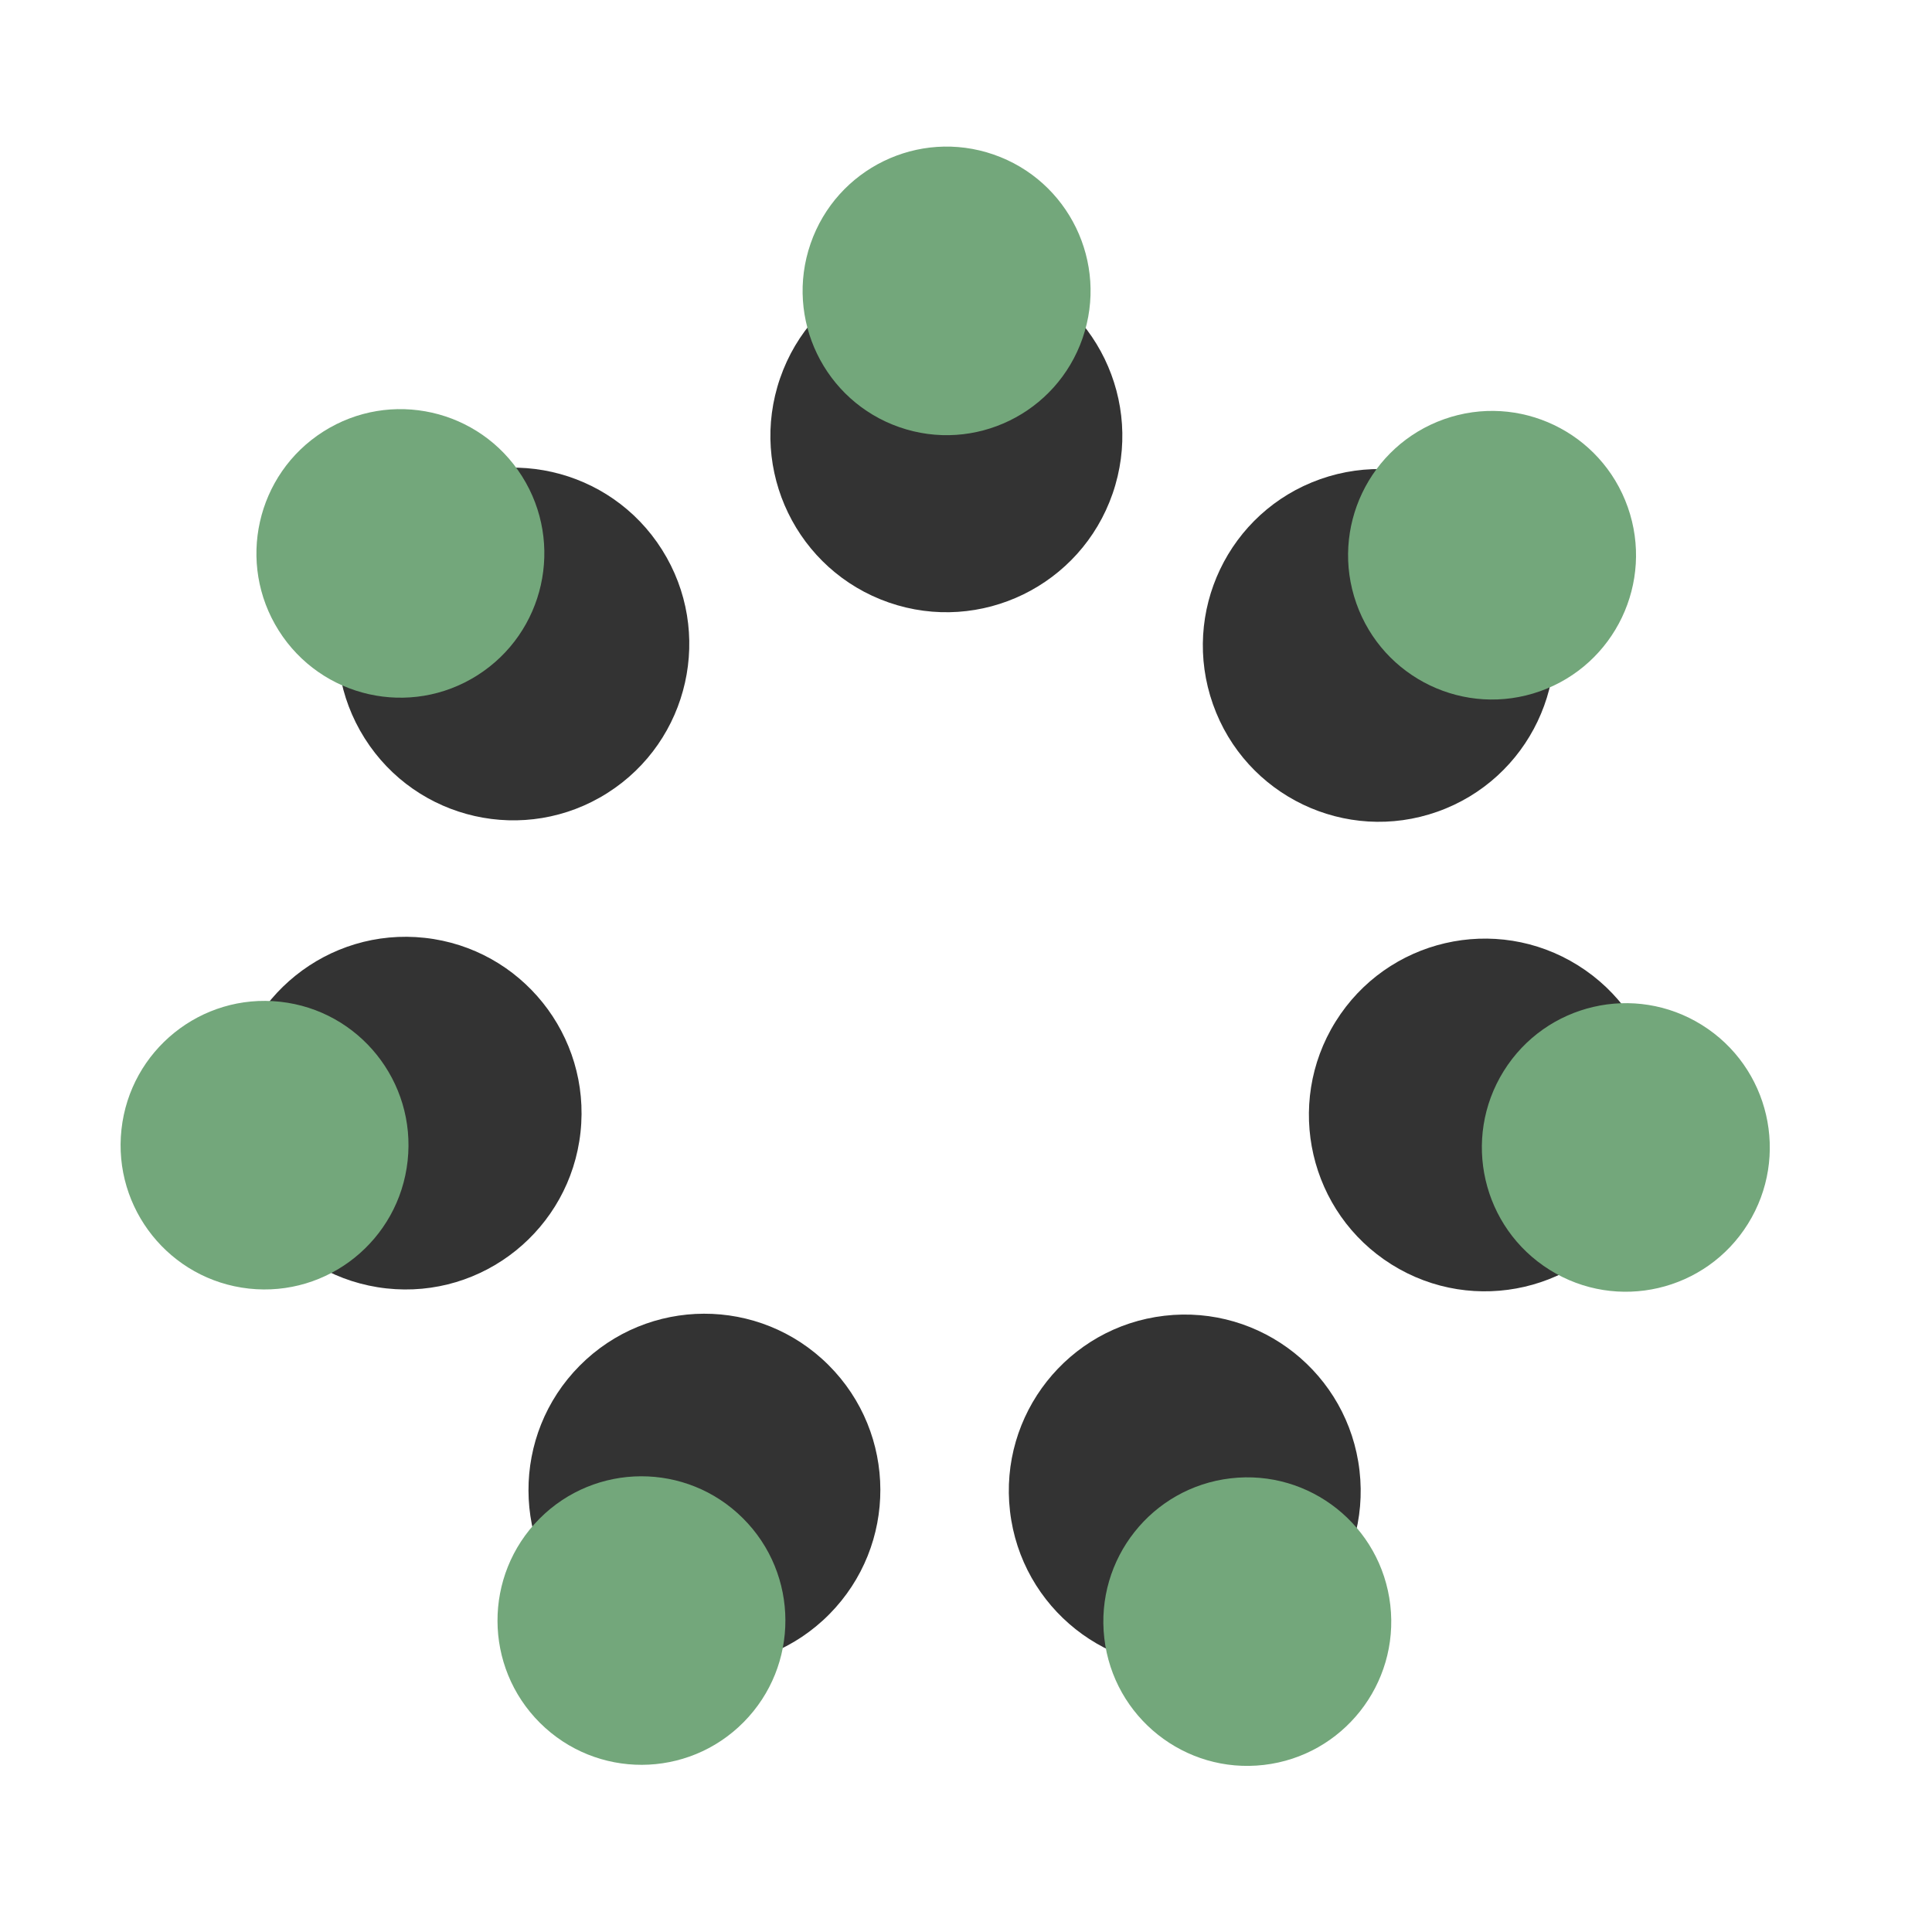 <svg width="75" height="75" viewBox="0 0 75 75" fill="none" xmlns="http://www.w3.org/2000/svg">
<path d="M43.192 19.16C44.426 15.588 42.537 11.689 38.973 10.452C35.408 9.215 31.518 11.108 30.284 14.68C29.05 18.253 30.939 22.151 34.503 23.389C38.067 24.625 41.957 22.732 43.192 19.16Z" fill="#333333"/>
<path d="M42.027 13.125C43.037 10.202 41.492 7.012 38.575 6C35.659 4.988 32.476 6.537 31.466 9.459C30.456 12.382 32.002 15.572 34.918 16.584C37.834 17.596 41.017 16.048 42.027 13.125Z" fill="#73A77B"/>
<path d="M55.802 31.509C59.358 30.249 61.222 26.338 59.964 22.774C58.707 19.21 54.805 17.342 51.249 18.602C47.692 19.862 45.829 23.773 47.086 27.337C48.343 30.902 52.246 32.77 55.802 31.509Z" fill="#333333"/>
<path d="M59.784 26.834C62.694 25.803 64.218 22.603 63.19 19.687C62.161 16.771 58.968 15.242 56.059 16.273C53.149 17.305 51.624 20.505 52.653 23.421C53.681 26.337 56.874 27.865 59.784 26.834Z" fill="#73A77B"/>
<path d="M54.027 49.091C57.228 51.092 61.44 50.114 63.437 46.906C65.433 43.698 64.457 39.476 61.257 37.475C58.057 35.474 53.844 36.452 51.847 39.66C49.851 42.867 50.827 47.09 54.027 49.091Z" fill="#333333"/>
<path d="M60.157 49.296C62.775 50.933 66.222 50.133 67.856 47.508C69.489 44.884 68.691 41.429 66.072 39.792C63.454 38.155 60.007 38.956 58.373 41.58C56.74 44.204 57.538 47.659 60.157 49.296Z" fill="#73A77B"/>
<path d="M39.208 58.665C39.642 62.42 43.032 65.111 46.779 64.676C50.526 64.24 53.211 60.843 52.776 57.088C52.342 53.332 48.952 50.641 45.205 51.077C41.459 51.512 38.773 54.909 39.208 58.665Z" fill="#333333"/>
<path d="M42.869 63.596C43.225 66.668 45.998 68.871 49.064 68.514C52.129 68.158 54.326 65.378 53.971 62.306C53.615 59.233 50.842 57.031 47.776 57.388C44.711 57.744 42.514 60.523 42.869 63.596Z" fill="#73A77B"/>
<path d="M22.5 53.019C19.842 55.7 19.856 60.035 22.532 62.699C25.207 65.364 29.532 65.35 32.19 62.668C34.849 59.986 34.835 55.652 32.159 52.987C29.483 50.323 25.159 50.337 22.5 53.019Z" fill="#333333"/>
<path d="M20.937 58.962C18.762 61.157 18.773 64.703 20.962 66.883C23.152 69.063 26.69 69.051 28.865 66.857C31.04 64.663 31.029 61.117 28.839 58.937C26.65 56.757 23.112 56.768 20.937 58.962Z" fill="#73A77B"/>
<path d="M16.489 36.407C12.739 35.996 9.367 38.709 8.957 42.467C8.547 46.225 11.254 49.605 15.003 50.016C18.753 50.428 22.125 47.714 22.535 43.956C22.945 40.198 20.238 36.818 16.489 36.407Z" fill="#333333"/>
<path d="M10.877 38.888C7.809 38.551 5.05 40.771 4.715 43.846C4.379 46.921 6.594 49.686 9.662 50.023C12.73 50.359 15.489 48.139 15.824 45.064C16.16 41.989 13.945 39.224 10.877 38.888Z" fill="#73A77B"/>
<path d="M25.699 21.339C23.682 18.144 19.462 17.194 16.275 19.215C13.088 21.237 12.139 25.466 14.156 28.66C16.174 31.855 20.393 32.806 23.58 30.784C26.767 28.762 27.716 24.533 25.699 21.339Z" fill="#333333"/>
<path d="M20.265 18.488C18.614 15.875 15.163 15.097 12.555 16.751C9.947 18.405 9.171 21.865 10.821 24.479C12.472 27.092 15.924 27.87 18.531 26.216C21.139 24.562 21.915 21.102 20.265 18.488Z" fill="#73A77B"/>
</svg>
